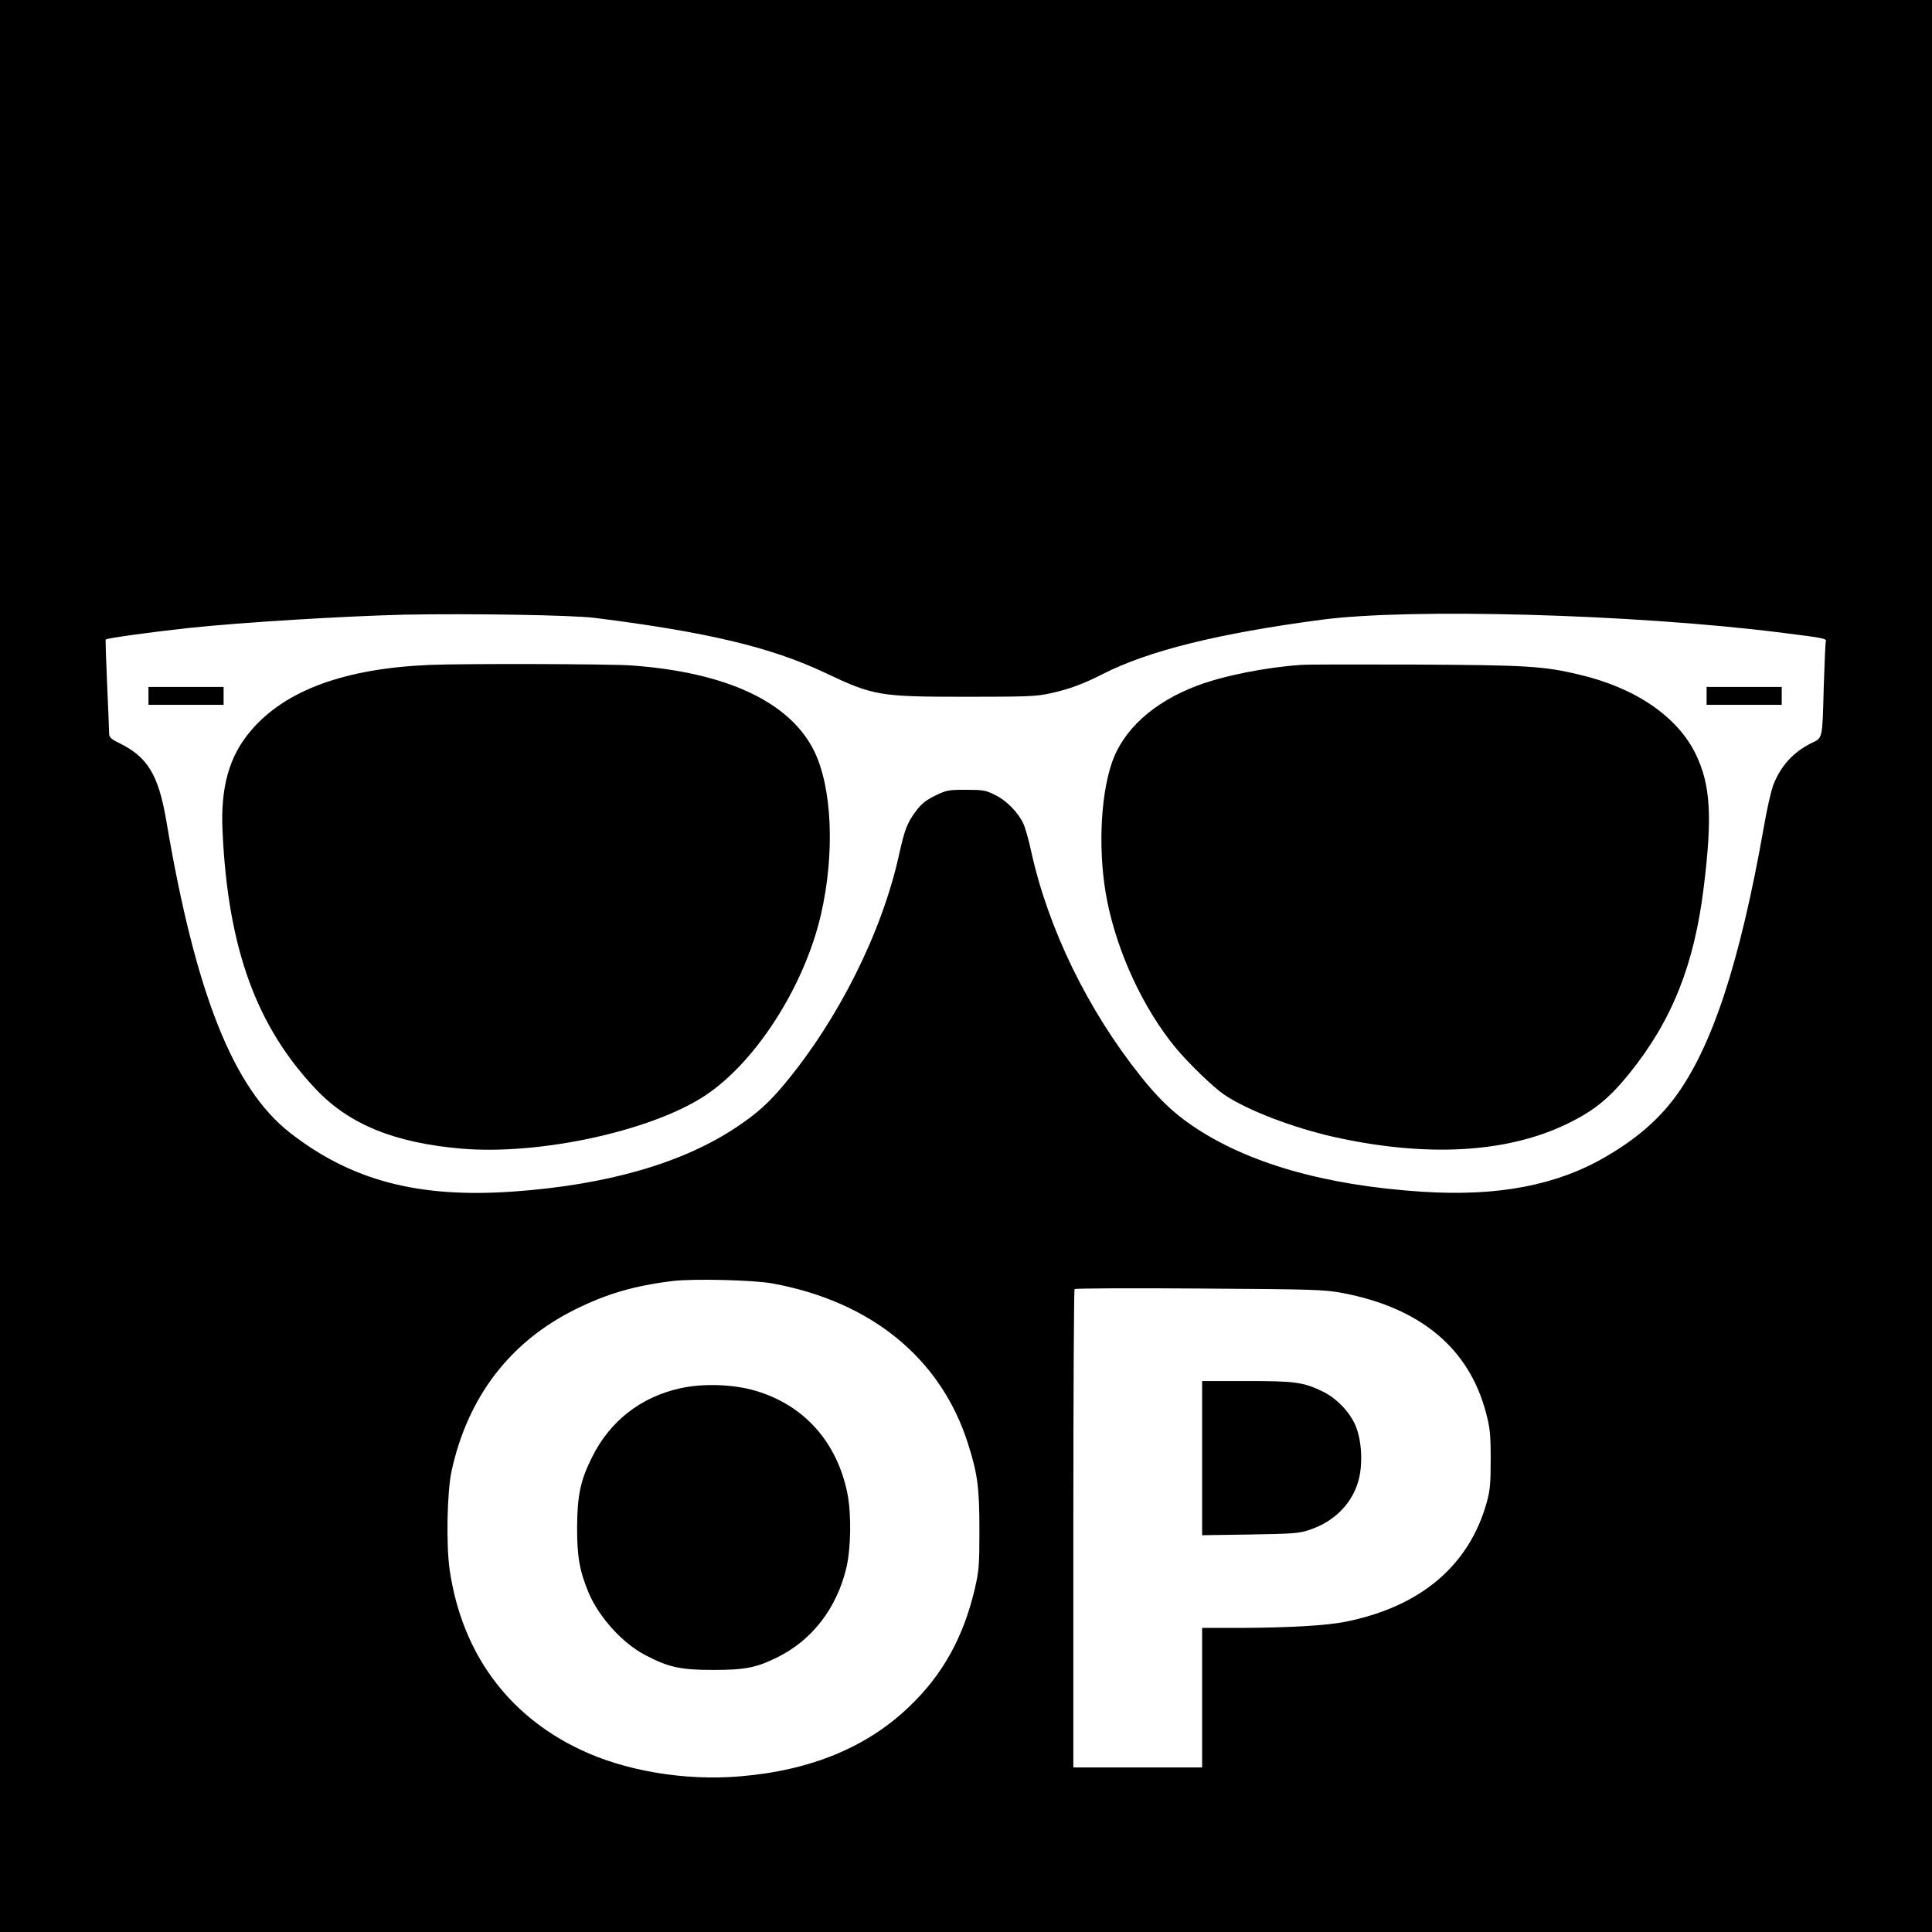 <?xml version="1.0" standalone="no"?>
<!DOCTYPE svg PUBLIC "-//W3C//DTD SVG 20010904//EN"
 "http://www.w3.org/TR/2001/REC-SVG-20010904/DTD/svg10.dtd">
<svg version="1.0" xmlns="http://www.w3.org/2000/svg"
 width="1080pt" height="1080pt" viewBox="0 0 1080 1080"
 preserveAspectRatio="xMidYMid meet">
<g transform="translate(0,1080) scale(0.1,-0.1)"
fill="#000000" stroke="none">
<path d="M0 5400 l0 -5400 5400 0 5400 0 0 5400 0 5400 -5400 0 -5400 0 0
-5400z m3325 1946 c628 -79 984 -164 1285 -306 274 -130 304 -135 795 -135
333 0 390 2 465 19 103 22 187 53 294 108 258 131 646 227 1226 304 497 65
1734 31 2555 -71 264 -33 267 -34 261 -54 -2 -9 -7 -119 -11 -246 -8 -301 -5
-288 -69 -319 -102 -50 -174 -130 -215 -239 -11 -32 -35 -135 -51 -230 -134
-760 -291 -1236 -499 -1514 -96 -128 -220 -234 -388 -331 -271 -158 -601 -221
-1020 -194 -547 35 -985 161 -1292 372 -105 72 -187 151 -284 273 -296 371
-516 822 -612 1255 -13 62 -33 133 -44 157 -28 62 -94 130 -160 162 -50 25
-66 28 -161 28 -99 0 -109 -2 -173 -33 -51 -25 -77 -46 -106 -85 -49 -65 -64
-103 -96 -248 -95 -430 -337 -915 -639 -1278 -90 -108 -154 -165 -269 -242
-301 -201 -723 -323 -1250 -360 -528 -37 -902 61 -1245 328 -318 248 -529 779
-692 1743 -44 258 -104 358 -263 436 -47 23 -57 33 -57 54 0 14 -5 137 -11
273 -6 136 -10 250 -8 252 8 8 256 42 469 65 291 31 868 66 1200 74 371 7 936
-2 1065 -18z m990 -3720 c557 -101 948 -422 1098 -902 52 -164 62 -242 62
-479 0 -203 -3 -228 -27 -332 -64 -268 -179 -475 -363 -651 -237 -229 -555
-360 -950 -392 -308 -26 -643 31 -892 150 -408 194 -661 543 -729 1002 -21
142 -15 442 11 558 91 413 327 720 690 900 177 88 332 133 545 159 112 14 448
6 555 -13z m3190 -54 c436 -83 707 -309 802 -670 22 -84 26 -118 26 -257 0
-135 -3 -173 -21 -240 -98 -355 -368 -585 -787 -670 -106 -22 -321 -34 -587
-35 l-218 0 0 -390 0 -390 -360 0 -360 0 0 1333 c0 734 3 1337 7 1341 5 4 318
6 698 3 647 -4 697 -6 800 -25z"/>
<path d="M2400 7083 c-474 -20 -806 -142 -997 -367 -122 -142 -171 -317 -159
-563 30 -655 190 -1093 524 -1444 185 -195 439 -298 812 -330 436 -37 1058 98
1359 295 284 186 557 611 650 1013 79 342 63 714 -40 919 -136 271 -490 436
-1018 474 -119 9 -954 11 -1131 3z"/>
<path d="M7270 7083 c-198 -14 -429 -60 -578 -116 -244 -92 -414 -246 -477
-432 -67 -198 -77 -519 -25 -776 59 -290 202 -597 380 -814 73 -88 210 -221
273 -264 126 -86 382 -184 611 -236 520 -116 973 -91 1311 75 148 72 233 142
347 284 236 294 359 604 412 1036 49 398 38 573 -45 745 -103 211 -340 372
-656 445 -198 47 -296 52 -913 55 -322 1 -610 1 -640 -2z"/>
<path d="M830 6910 l0 -50 210 0 210 0 0 50 0 50 -210 0 -210 0 0 -50z"/>
<path d="M9540 6910 l0 -50 210 0 210 0 0 50 0 50 -210 0 -210 0 0 -50z"/>
<path d="M3805 3040 c-221 -48 -395 -183 -495 -385 -66 -132 -83 -215 -84
-395 0 -164 14 -242 65 -365 59 -137 189 -281 316 -347 129 -68 197 -83 378
-83 181 0 242 12 361 71 193 95 331 273 385 499 26 110 29 300 6 417 -58 287
-242 493 -512 573 -124 37 -292 43 -420 15z"/>
<path d="M6720 2649 l0 -431 268 4 c240 4 274 6 332 26 134 44 233 141 271
265 28 89 23 224 -10 309 -30 79 -106 159 -184 198 -111 54 -157 60 -429 60
l-248 0 0 -431z"/>
</g>
</svg>
